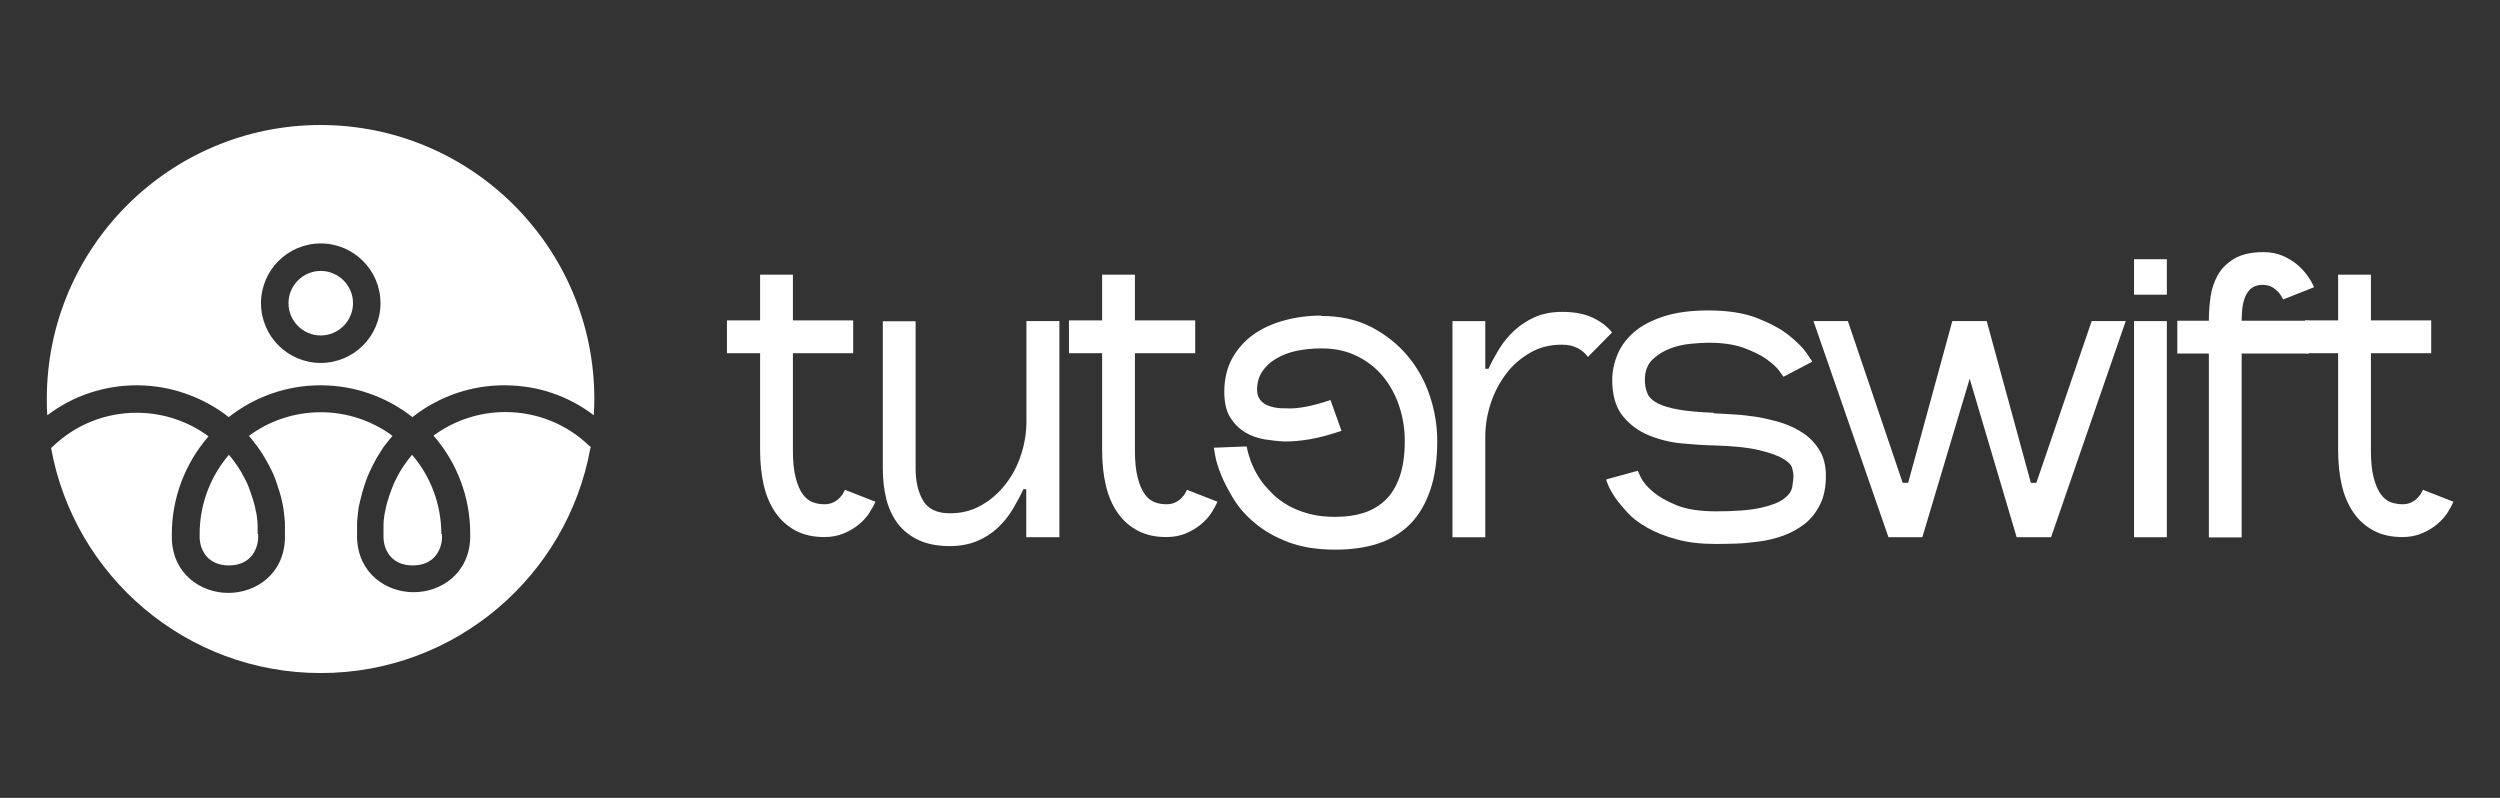 <?xml version="1.0" encoding="UTF-8"?>
<svg xmlns="http://www.w3.org/2000/svg" id="Layer_1" data-name="Layer 1" viewBox="0 0 141 45">
  <rect x="0" y="0" width="141" height="45" fill="#333333" stroke="none"/>
  <defs>
    <style>
      .cls-1 {
        fill: #fff;
        stroke-width: 0px;
      }
    </style>
  </defs>
  <g>
    <path class="cls-1" d="m18.09,7.05c-8.53,0-15.45,6.92-15.45,15.45,0,.31,0,.61.03.92,1.45-1.1,3.21-1.69,5.05-1.69s3.69.63,5.16,1.78l.02.02.02-.02c1.47-1.15,3.28-1.78,5.16-1.78s3.69.63,5.16,1.78l.02.02.02-.02c1.47-1.15,3.28-1.78,5.16-1.78s3.6.59,5.05,1.69c.02-.3.03-.61.03-.92,0-8.53-6.92-15.45-15.45-15.45Zm0,13.42c-1.86,0-3.37-1.51-3.37-3.37s1.51-3.37,3.37-3.37,3.37,1.51,3.37,3.37-1.51,3.37-3.37,3.37Z"></path>
    <path class="cls-1" d="m33.3,25.26c-1.3,7.22-7.61,12.7-15.21,12.7s-13.91-5.48-15.21-12.7c.04-.02.07-.05.1-.08,1.28-1.23,2.96-1.9,4.73-1.9,1.47,0,2.89.47,4.05,1.33-1.32,1.52-2.07,3.48-2.07,5.51,0,.09,0,.17,0,.26.06,2.01,1.65,3.06,3.19,3.06s3.13-1.05,3.19-3.06c0-.07,0-.15,0-.22,0-.01,0-.03,0-.04,0-.06,0-.11,0-.17,0-.08,0-.16,0-.23,0-.06,0-.11,0-.17,0-.06,0-.13-.01-.19h0c0-.06-.01-.13-.02-.19,0-.06-.01-.12-.02-.18,0,0,0-.02,0-.02,0-.05-.01-.1-.02-.15,0,0,0-.02,0-.03,0-.06-.02-.12-.03-.19h0c0-.05-.02-.1-.03-.15,0-.02,0-.04-.01-.06-.01-.06-.03-.12-.04-.18,0-.04-.02-.07-.03-.11,0,0,0-.02,0-.03,0-.02-.01-.05-.02-.07-.01-.05-.03-.1-.04-.14-.01-.06-.03-.11-.05-.17-.05-.15-.1-.31-.15-.46-.02-.05-.04-.09-.05-.14l-.02-.06c-.02-.06-.05-.12-.07-.18-.01-.03-.03-.07-.04-.1-.03-.06-.05-.12-.08-.17,0-.02-.02-.04-.03-.06-.01-.03-.03-.06-.05-.1-.02-.03-.03-.07-.05-.1-.03-.06-.06-.11-.09-.17-.02-.04-.04-.07-.06-.11-.11-.2-.23-.39-.35-.58-.02-.02-.03-.05-.05-.07-.02-.04-.05-.07-.08-.11-.01-.02-.02-.03-.03-.05-.03-.04-.06-.08-.09-.12-.01-.02-.03-.04-.04-.05-.03-.04-.06-.08-.1-.13,0,0-.01-.02-.02-.03-.04-.05-.07-.09-.11-.14-.05-.06-.1-.12-.15-.18,1.17-.86,2.58-1.33,4.05-1.33s2.88.47,4.05,1.33c-.09.1-.17.2-.25.3-.03.04-.07.09-.1.13,0,0,0,0,0,0-.04.05-.07.09-.11.14,0,0,0,0-.01.01-.03.04-.06.09-.09.13,0,.01-.02.02-.02.04-.03.04-.05.08-.08.12-.07.11-.14.22-.21.34-.04.06-.07.12-.1.18-.03.06-.06.11-.09.17,0,.02-.02.03-.03.05-.02.04-.04.08-.06.12-.02.03-.03.06-.04.09-.02.03-.03.06-.05.1-.01.02-.02.04-.03.06-.02.05-.04.1-.06.14-.04.09-.08.17-.11.26-.02.05-.04.11-.06.16,0,0,0,0,0,0-.02.06-.04.12-.06.18-.02.06-.04.12-.06.18-.01.04-.03.09-.04.13-.04.13-.08.27-.11.41-.01.05-.03.11-.04.16,0,.02-.01.05-.02.07,0,.04-.02.09-.03.13-.01.06-.02.12-.04.18h0c-.01.06-.02.13-.03.19,0,0,0,.02,0,.03,0,.05-.02.1-.02.15,0,0,0,.02,0,.02,0,.06-.02.12-.02.18,0,.06-.01.12-.02.19h0c0,.06-.01.13-.01.19,0,.06,0,.11,0,.17,0,.08,0,.16,0,.23,0,.06,0,.11,0,.17,0,.09,0,.17,0,.26.06,2.01,1.65,3.06,3.19,3.06s3.13-1.05,3.19-3.06c0-.09,0-.17,0-.26,0-2.03-.74-3.99-2.07-5.51,1.17-.86,2.58-1.33,4.05-1.33,1.77,0,3.45.67,4.73,1.9.03.03.07.06.1.08Z"></path>
    <path class="cls-1" d="m13.43,23.98l-.03-.03s.02.02.03.03h0Z"></path>
    <path class="cls-1" d="m22.75,23.98s.02-.02.03-.03l-.03.03h0Z"></path>
    <path class="cls-1" d="m14.56,30.11c0,.07,0,.14,0,.21-.02.72-.47,1.57-1.65,1.57s-1.63-.84-1.65-1.57c0-.07,0-.14,0-.21,0-1.64.59-3.22,1.65-4.46.1.12.19.23.29.36.01.02.03.04.04.06.02.03.05.07.07.1.03.05.06.09.1.14,0,0,0,0,0,0,.03.04.06.09.08.13.03.05.07.11.1.16.03.05.06.1.09.15,0,0,0,.01,0,.02.03.05.05.09.08.14.05.09.09.18.14.27.02.04.04.09.06.13.02.04.04.08.05.13.02.04.04.08.05.13.01.03.02.05.03.08.01.03.02.06.03.08.05.15.1.3.15.45.01.03.02.07.03.1,0,.02.01.04.02.06,0,.03.01.05.02.08,0,.03.01.05.02.08,0,.03.02.06.02.09.01.05.02.09.03.14,0,.03.01.06.02.09,0,.03.01.06.02.08.01.08.03.16.04.24,0,.03,0,.07.01.1,0,.05.01.1.02.15,0,.02,0,.04,0,.06,0,.05,0,.09.01.14,0,.04,0,.09,0,.13,0,.03,0,.05,0,.08,0,.05,0,.1,0,.15,0,.06,0,.11,0,.17Z"></path>
    <path class="cls-1" d="m24.93,30.11c0,.07,0,.14,0,.21-.02.72-.47,1.57-1.65,1.57s-1.63-.84-1.65-1.57c0-.07,0-.14,0-.21,0-.06,0-.11,0-.17,0-.05,0-.1,0-.15,0-.03,0-.05,0-.08,0-.04,0-.09,0-.13,0-.05,0-.09.01-.14,0-.02,0-.04,0-.06,0-.05.01-.1.02-.15,0-.03,0-.07.01-.1.01-.08.02-.16.04-.24,0-.03.01-.06.02-.08,0-.03.01-.06.02-.09,0-.05.02-.09.03-.14,0-.03.01-.06.02-.09,0-.03.01-.05.02-.08,0-.03.01-.05.02-.08,0-.02,0-.04.02-.06,0-.03.02-.07.03-.1.04-.15.09-.3.15-.45.01-.03.02-.06.03-.08,0-.03.02-.05.03-.08.02-.04.03-.09.05-.13.02-.04.04-.08.05-.13.02-.04.04-.09.06-.13.07-.14.14-.28.21-.41.02-.03.03-.06.05-.09.06-.11.13-.22.2-.32.02-.03.04-.05.05-.08.15-.22.3-.42.47-.62,1.06,1.23,1.65,2.82,1.65,4.46Z"></path>
    <path class="cls-1" d="m22.75,23.98s.02-.02.03-.03l-.03.03h0Z"></path>
    <path class="cls-1" d="m13.43,23.98h0s-.03-.03-.03-.03c.01,0,.02.02.03.03Z"></path>
    <path class="cls-1" d="m19.91,17.1c0,1-.82,1.82-1.82,1.82s-1.82-.82-1.82-1.82.82-1.82,1.82-1.82,1.82.82,1.82,1.82Z"></path>
  </g>
  <path class="cls-1" d="m49.36,28.32c-.07.18-.19.38-.33.61-.15.23-.34.44-.58.64-.24.2-.52.37-.85.51-.33.14-.7.21-1.11.21-.62,0-1.16-.12-1.61-.36-.45-.24-.83-.57-1.13-1-.3-.43-.53-.95-.67-1.55-.14-.6-.21-1.26-.21-1.99v-5.47h-1.87v-1.85h1.87v-2.58h1.85v2.58h3.4v1.85h-3.4v5.47c0,.64.05,1.16.16,1.56.1.4.24.71.4.93s.35.37.57.45.43.11.66.11c.19,0,.36-.04.5-.11.14-.07.26-.16.36-.27.1-.1.17-.2.21-.29s.07-.14.09-.16v.02l1.71.67Z"></path>
  <path class="cls-1" d="m59.75,18.11v12.19h-1.87v-2.71h-.16c-.18.39-.39.77-.62,1.16-.24.39-.52.73-.85,1.04-.33.3-.71.55-1.15.73s-.95.28-1.52.28c-.68,0-1.27-.11-1.75-.33-.48-.22-.88-.53-1.18-.92-.3-.39-.52-.86-.66-1.39-.13-.53-.2-1.11-.2-1.74v-8.3h1.85v8.3c0,.73.14,1.33.42,1.81.28.48.79.72,1.51.72.67,0,1.26-.15,1.79-.46.53-.3.98-.7,1.36-1.19s.67-1.04.87-1.66c.2-.62.3-1.23.3-1.86v-5.67h1.85Z"></path>
  <path class="cls-1" d="m68.65,28.32c-.07.18-.19.38-.33.61-.15.23-.34.44-.58.64-.24.2-.52.37-.85.51-.33.14-.7.21-1.11.21-.62,0-1.16-.12-1.61-.36-.45-.24-.83-.57-1.13-1-.3-.43-.53-.95-.67-1.55-.14-.6-.21-1.26-.21-1.99v-5.47h-1.87v-1.85h1.87v-2.58h1.85v2.58h3.4v1.85h-3.4v5.47c0,.64.05,1.16.16,1.56.1.4.24.71.4.93s.35.37.57.45.43.11.66.11c.19,0,.36-.04.5-.11.14-.07.26-.16.36-.27.1-.1.17-.2.21-.29s.07-.14.09-.16v.02l1.71.67Z"></path>
  <path class="cls-1" d="m74.52,17.82c1.07,0,2.01.21,2.81.62.81.42,1.49.96,2.05,1.62.56.67.98,1.42,1.26,2.26.28.84.42,1.69.42,2.55,0,1.08-.13,2.01-.4,2.79-.27.78-.65,1.42-1.14,1.91s-1.1.86-1.81,1.09c-.71.23-1.51.34-2.4.34-1.02,0-1.9-.14-2.64-.42s-1.36-.63-1.87-1.06c-.51-.42-.92-.88-1.22-1.37-.3-.49-.54-.95-.71-1.37s-.28-.78-.33-1.07c-.05-.29-.08-.44-.08-.46l1.85-.07c.15.74.43,1.4.85,1.98.18.24.39.47.63.71s.54.45.88.65c.34.19.73.34,1.17.46s.93.17,1.48.17c.58,0,1.1-.07,1.58-.22.47-.15.88-.39,1.23-.72.35-.33.62-.78.81-1.32.19-.55.29-1.22.29-2.03,0-.65-.1-1.29-.3-1.91-.2-.62-.5-1.18-.89-1.67-.39-.49-.88-.88-1.47-1.18s-1.26-.45-2.04-.45c-.5,0-.98.05-1.42.14-.45.1-.83.25-1.16.45s-.58.44-.77.73c-.19.29-.28.63-.28,1.01,0,.22.05.4.16.55.1.14.24.25.4.32.16.07.34.12.53.15s.38.03.56.03c.33.02.69-.01,1.1-.09s.87-.2,1.39-.38l.62,1.74c-.65.22-1.24.38-1.76.47s-.99.13-1.42.13c-.37-.01-.76-.06-1.16-.12-.4-.07-.77-.2-1.1-.4-.33-.2-.61-.48-.84-.84-.22-.36-.33-.84-.33-1.44,0-.71.15-1.34.44-1.88.3-.54.7-.99,1.2-1.35.51-.36,1.09-.62,1.75-.8.66-.18,1.35-.27,2.08-.27Z"></path>
  <path class="cls-1" d="m88.1,17.59c.67,0,1.23.1,1.69.31.46.21.84.49,1.13.85l-1.36,1.38c-.15-.21-.34-.37-.59-.5-.25-.13-.54-.19-.88-.19-.67,0-1.27.15-1.8.46s-.99.7-1.36,1.2-.66,1.05-.86,1.67c-.2.62-.3,1.24-.3,1.86v5.67h-1.85v-12.19h1.85v2.69h.18c.18-.39.39-.77.62-1.15.24-.38.52-.72.85-1.02.33-.3.71-.55,1.15-.75.44-.19.95-.29,1.52-.29Z"></path>
  <path class="cls-1" d="m96.64,23.31c.3.02.66.03,1.08.06.42.02.87.07,1.34.14.47.08.93.19,1.4.33.47.15.89.35,1.27.61.38.26.68.59.91.98.23.39.34.86.34,1.41,0,.64-.11,1.18-.33,1.62-.22.44-.51.81-.87,1.09-.36.28-.76.5-1.2.66-.44.16-.9.27-1.36.33s-.9.11-1.32.12-.79.02-1.1.02c-.85,0-1.59-.08-2.23-.26-.64-.17-1.19-.39-1.65-.65-.46-.26-.84-.54-1.13-.86s-.53-.6-.71-.87c-.18-.27-.3-.49-.38-.68-.08-.19-.11-.29-.11-.32l1.78-.49s.06.14.18.39c.12.24.34.51.67.79.33.28.78.54,1.35.77.57.23,1.32.34,2.24.34,1.08,0,1.92-.07,2.5-.2.59-.13,1.02-.3,1.29-.5.27-.2.43-.42.48-.66.04-.24.07-.46.07-.67,0-.09-.02-.22-.07-.4-.04-.18-.21-.36-.5-.53-.29-.18-.74-.34-1.36-.49s-1.5-.24-2.64-.27c-.49-.01-1.06-.05-1.71-.11-.65-.06-1.27-.21-1.86-.45s-1.08-.6-1.48-1.09c-.4-.49-.6-1.17-.6-2.05,0-.47.1-.95.29-1.41.19-.47.5-.89.92-1.26.42-.37.98-.67,1.68-.9.7-.23,1.54-.34,2.54-.34,1.08,0,2,.14,2.74.43.74.29,1.34.61,1.79.97.45.36.78.69.99.99.21.3.32.47.33.5l-1.62.85s-.09-.12-.23-.32-.38-.42-.71-.66-.77-.45-1.3-.65c-.53-.19-1.19-.29-1.98-.29-.27,0-.61.02-1.02.06s-.81.13-1.19.28c-.38.15-.71.36-.98.63-.27.27-.41.65-.41,1.12,0,.28.05.53.14.76s.29.41.57.56c.28.15.68.27,1.19.36.51.09,1.18.15,1.99.18Z"></path>
  <path class="cls-1" d="m119.89,18.11l-4.21,12.19h-1.94l-2.65-8.94-2.67,8.94h-1.91l-4.23-12.19h1.94l3.09,9.12h.31l2.49-9.12h1.94l2.49,9.12h.31l3.12-9.12h1.91Z"></path>
  <path class="cls-1" d="m120.36,16.62v-2h1.85v2h-1.85Zm0,13.68v-12.19h1.85v12.19h-1.85Z"></path>
  <path class="cls-1" d="m127.66,16.06c-.28,0-.5.06-.66.18-.16.12-.27.27-.36.47-.08.19-.14.41-.17.66-.03.24-.04.49-.04.72h3.78v1.85h-3.78v10.37h-1.85v-10.37h-1.78v-1.85h1.78c0-.43.03-.87.09-1.32.06-.45.2-.87.41-1.25.21-.38.53-.69.93-.93.41-.24.95-.37,1.64-.37.42,0,.78.07,1.1.21.32.14.6.31.83.51.24.2.43.42.59.65.16.23.27.43.34.61l-1.74.69c-.08-.15-.16-.29-.27-.42-.1-.1-.22-.2-.36-.28-.13-.08-.3-.12-.51-.12Z"></path>
  <path class="cls-1" d="m138.36,28.32c-.07.18-.19.38-.33.61-.15.23-.34.44-.58.64-.24.2-.52.37-.85.51-.33.14-.7.21-1.11.21-.62,0-1.16-.12-1.61-.36-.45-.24-.83-.57-1.13-1-.3-.43-.53-.95-.67-1.55-.14-.6-.21-1.26-.21-1.99v-5.47h-1.87v-1.85h1.87v-2.58h1.85v2.58h3.4v1.85h-3.4v5.47c0,.64.05,1.16.16,1.56.1.4.24.71.4.93.16.22.35.37.57.45.21.07.43.11.66.11.19,0,.36-.04.5-.11.14-.07.26-.16.36-.27.1-.1.17-.2.21-.29.04-.09.07-.14.09-.16v.02l1.71.67Z"></path>
</svg>

